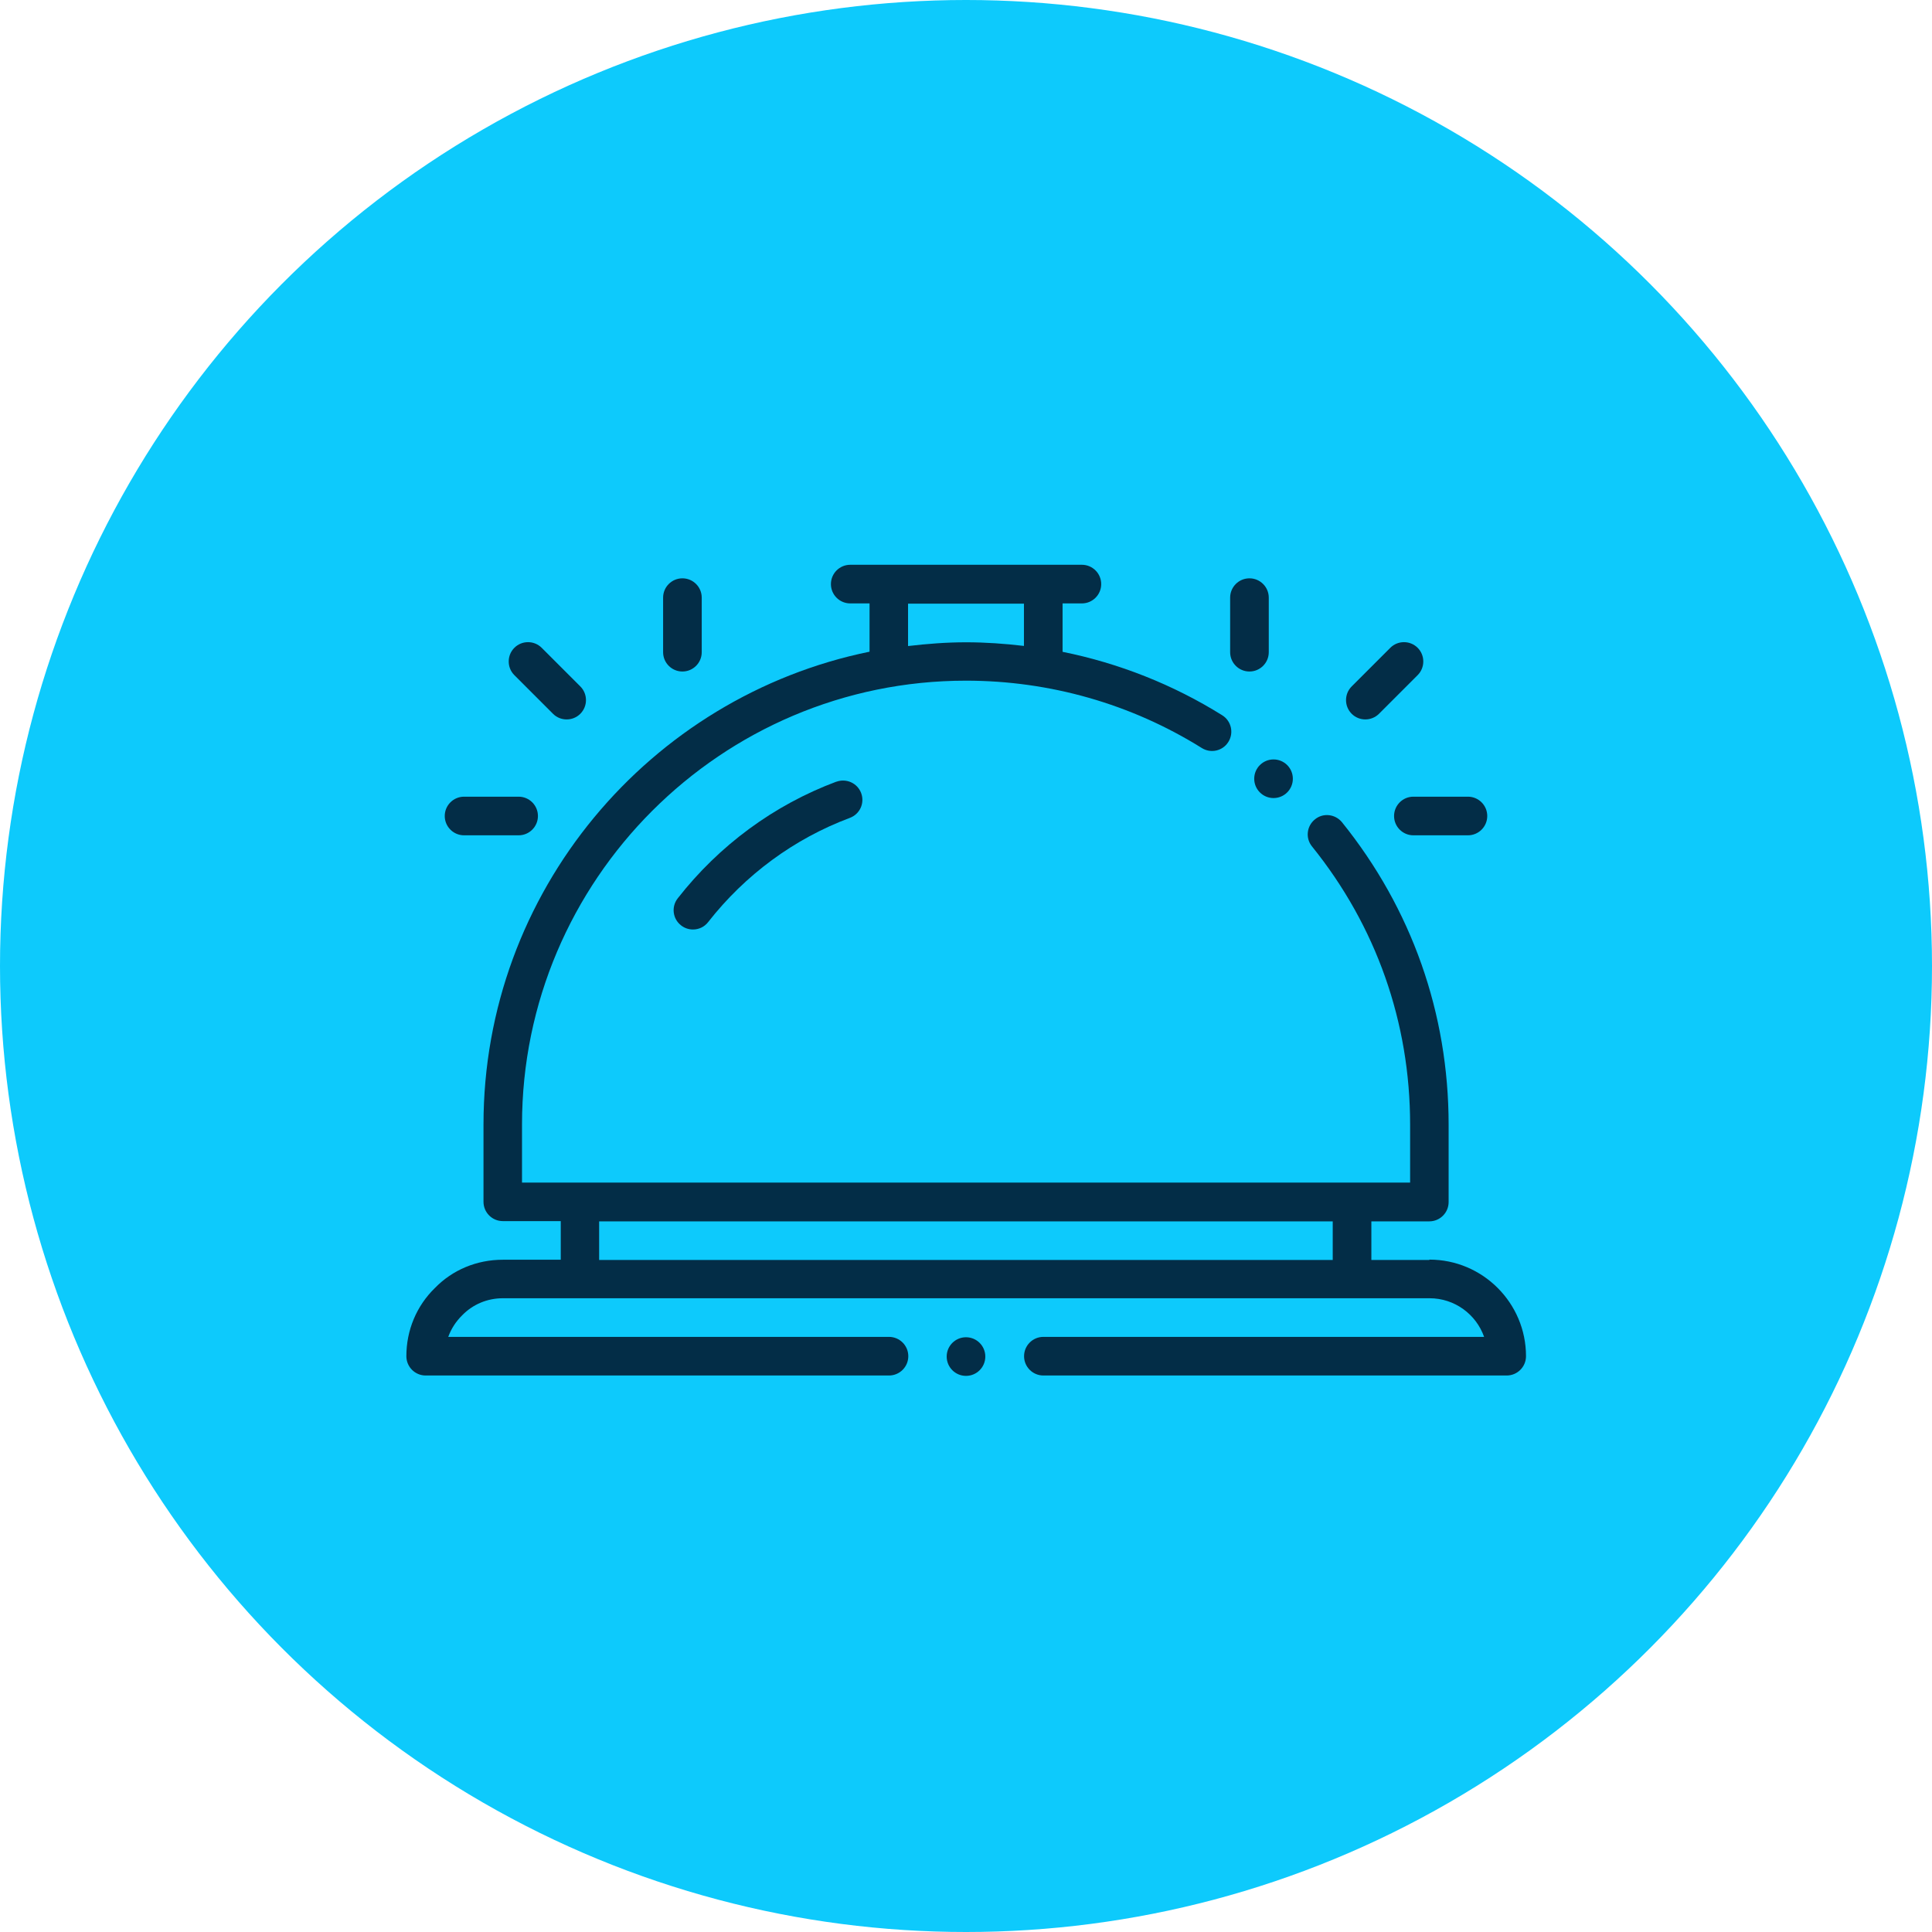<svg xmlns="http://www.w3.org/2000/svg" id="Capa_2" data-name="Capa 2" viewBox="0 0 154.04 154.04"><defs><style>      .cls-1 {        fill: #032d47;      }      .cls-1, .cls-2 {        stroke-width: 0px;      }      .cls-2 {        fill: #0dcafc;      }    </style></defs><g id="Capa_1-2" data-name="Capa 1"><g><circle class="cls-2" cx="77.02" cy="77.02" r="77.02"></circle><g><path class="cls-1" d="M113.96,100.46h-4.62v-3.08h4.62c.85,0,1.54-.69,1.54-1.54v-6.16c0-8.88-2.94-17.22-8.5-24.12-.54-.66-1.51-.77-2.16-.23-.66.53-.77,1.5-.23,2.16,5.12,6.35,7.82,14.02,7.82,22.18v4.62H41.62v-4.62c0-19.52,15.88-35.4,35.4-35.4,6.68,0,13.18,1.86,18.8,5.37.72.45,1.67.24,2.12-.49.45-.72.23-1.67-.49-2.12-3.92-2.45-8.23-4.15-12.73-5.06v-3.86h1.54c.85,0,1.54-.69,1.54-1.54s-.69-1.54-1.54-1.54h-18.47c-.85,0-1.54.69-1.54,1.54s.69,1.54,1.54,1.54h1.54v3.85c-17.54,3.58-30.78,19.12-30.78,37.7v6.16c0,.85.69,1.54,1.54,1.54h4.62v3.08h-4.62c-2.08,0-4.01.81-5.41,2.25-1.47,1.43-2.28,3.37-2.28,5.44,0,.85.69,1.54,1.54,1.54h36.94c.85,0,1.54-.69,1.54-1.54s-.69-1.54-1.54-1.54h-35.14c.23-.64.61-1.23,1.12-1.73.85-.87,2-1.35,3.24-1.35h73.88c2.01,0,3.72,1.29,4.35,3.08h-35.14c-.85,0-1.54.69-1.54,1.54s.69,1.54,1.54,1.54h36.94c.85,0,1.54-.69,1.54-1.54,0-4.24-3.45-7.7-7.7-7.7ZM72.4,48.13h9.24v3.37c-1.53-.18-3.07-.29-4.62-.29s-3.1.12-4.62.3v-3.38ZM47.77,100.46v-3.08h58.49v3.08h-58.49Z"></path><path class="cls-1" d="M66.69,62.32c-4.98,1.86-9.35,5.08-12.65,9.3-.53.67-.41,1.64.26,2.16.28.22.61.33.95.33.46,0,.91-.2,1.21-.59,2.95-3.77,6.86-6.65,11.3-8.31.8-.3,1.2-1.18.9-1.98-.3-.8-1.19-1.19-1.98-.9Z"></path><path class="cls-1" d="M37,66.6h4.35c.85,0,1.54-.69,1.54-1.54s-.69-1.54-1.54-1.54h-4.35c-.85,0-1.54.69-1.54,1.54s.69,1.54,1.54,1.54Z"></path><path class="cls-1" d="M44.09,56.91c.3.3.69.45,1.09.45s.79-.15,1.09-.45c.6-.6.6-1.58,0-2.18l-3.08-3.08c-.6-.6-1.58-.6-2.18,0s-.6,1.58,0,2.18l3.08,3.08Z"></path><path class="cls-1" d="M54.41,53.54c.85,0,1.54-.69,1.54-1.54v-4.35c0-.85-.69-1.54-1.54-1.54s-1.54.69-1.54,1.54v4.35c0,.85.69,1.54,1.54,1.54Z"></path><path class="cls-1" d="M111.15,65.06c0,.85.69,1.54,1.54,1.54h4.35c.85,0,1.54-.69,1.54-1.54s-.69-1.54-1.54-1.54h-4.35c-.85,0-1.54.69-1.54,1.54Z"></path><path class="cls-1" d="M108.86,57.36c.39,0,.79-.15,1.09-.45l3.08-3.08c.6-.6.6-1.58,0-2.18s-1.58-.6-2.18,0l-3.08,3.08c-.6.6-.6,1.58,0,2.18.3.3.69.45,1.09.45Z"></path><path class="cls-1" d="M99.62,53.54c.85,0,1.54-.69,1.54-1.54v-4.35c0-.85-.69-1.54-1.54-1.54s-1.54.69-1.54,1.54v4.35c0,.85.69,1.54,1.54,1.54Z"></path><circle class="cls-1" cx="77.02" cy="108.16" r="1.54"></circle><circle class="cls-1" cx="101.54" cy="62.09" r="1.54"></circle></g></g></g></svg>